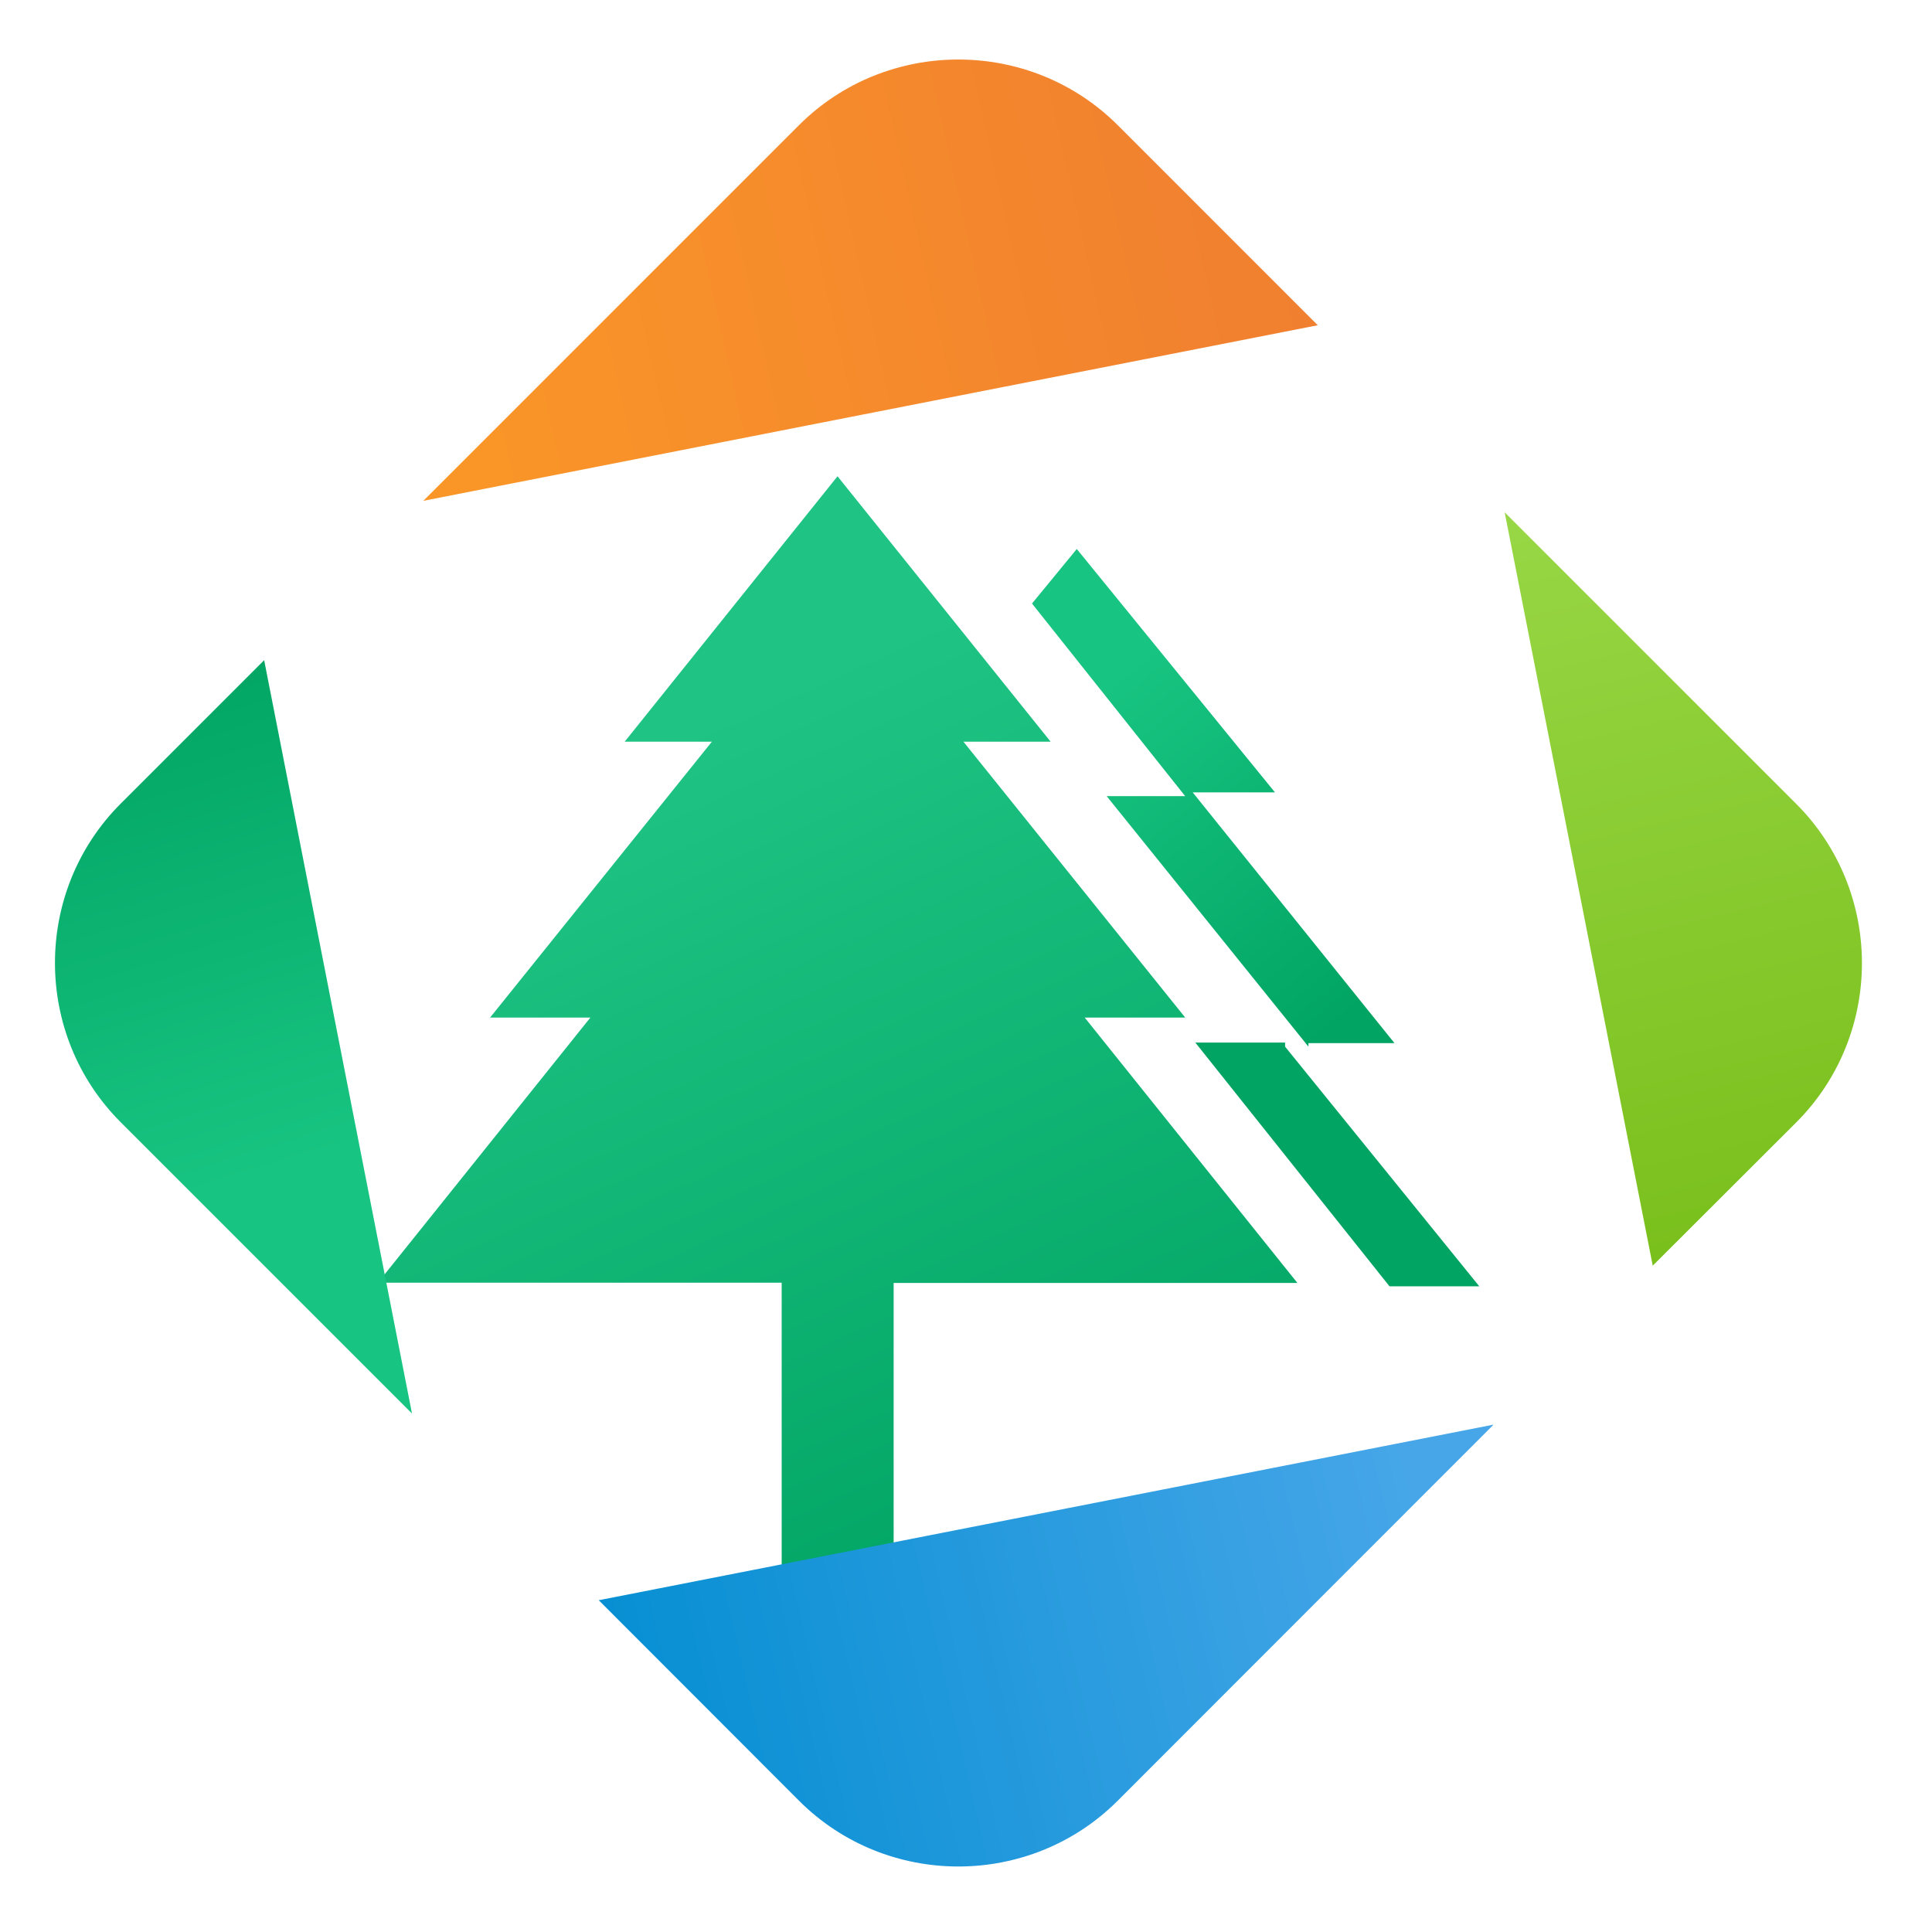 <svg width="44" height="44" viewBox="0 0 44 44" fill="none" xmlns="http://www.w3.org/2000/svg">
<g clip-path="url(#clip0_18162_25652)">
<path d="M29.547 29.218H20.352V35.745H17.802V29.213H8.607L13.446 23.174H11.162L16.213 16.891H14.227L19.074 10.847L23.927 16.891H21.941L26.992 23.174H24.703L29.547 29.218Z" fill="url(#paint0_linear_18162_25652)"/>
<path d="M33.69 29.295H31.645L27.222 23.743H29.267V23.837L33.69 29.295Z" fill="#01A463"/>
<path d="M6.016 15.035L9.383 32.192L2.748 25.557C0.753 23.562 0.753 20.299 2.748 18.303L6.016 15.035Z" fill="url(#paint1_linear_18162_25652)"/>
<path d="M13.636 36.444L34.015 32.445L25.453 41.012C23.457 43.007 20.194 43.007 18.199 41.012L13.636 36.444Z" fill="url(#paint2_linear_18162_25652)"/>
<path d="M25.453 2.848L30.011 7.407L9.641 11.406L18.199 2.848C20.194 0.858 23.457 0.858 25.453 2.848Z" fill="url(#paint3_linear_18162_25652)"/>
<path d="M37.64 28.825L34.268 11.668L40.908 18.308C42.903 20.303 42.903 23.567 40.908 25.562L37.64 28.825Z" fill="url(#paint4_linear_18162_25652)"/>
<path d="M25.204 18.132H26.992L23.503 13.745L24.523 12.503L29.037 18.046H27.163L31.758 23.756H29.799V23.837L25.204 18.132Z" fill="url(#paint5_linear_18162_25652)"/>
</g>
<defs>
<linearGradient id="paint0_linear_18162_25652" x1="13.817" y1="17.433" x2="22.483" y2="36.495" gradientUnits="userSpaceOnUse">
<stop stop-color="#1FC484"/>
<stop offset="1" stop-color="#01A463"/>
</linearGradient>
<linearGradient id="paint1_linear_18162_25652" x1="7.365" y1="31.035" x2="2.619" y2="15.573" gradientUnits="userSpaceOnUse">
<stop offset="0.279" stop-color="#18C481"/>
<stop offset="1" stop-color="#01A463"/>
</linearGradient>
<linearGradient id="paint2_linear_18162_25652" x1="32.701" y1="36.069" x2="12.85" y2="40.679" gradientUnits="userSpaceOnUse">
<stop stop-color="#46A6E8"/>
<stop offset="1" stop-color="#018DD1"/>
</linearGradient>
<linearGradient id="paint3_linear_18162_25652" x1="9.978" y1="7.89" x2="29.858" y2="3.436" gradientUnits="userSpaceOnUse">
<stop stop-color="#FA9628"/>
<stop offset="1" stop-color="#F07E30"/>
</linearGradient>
<linearGradient id="paint4_linear_18162_25652" x1="36.812" y1="11.593" x2="40.828" y2="28.467" gradientUnits="userSpaceOnUse">
<stop offset="0.002" stop-color="#97D644"/>
<stop offset="1" stop-color="#79BF1B"/>
</linearGradient>
<linearGradient id="paint5_linear_18162_25652" x1="22.606" y1="12.65" x2="31.605" y2="23.553" gradientUnits="userSpaceOnUse">
<stop offset="0.279" stop-color="#18C481"/>
<stop offset="0.937" stop-color="#01A463"/>
</linearGradient>
<clipPath id="clip0_18162_25652">
<rect x="0.5" y="0.5" width="43" height="43" fill="white"/>
</clipPath>
</defs>
</svg>
